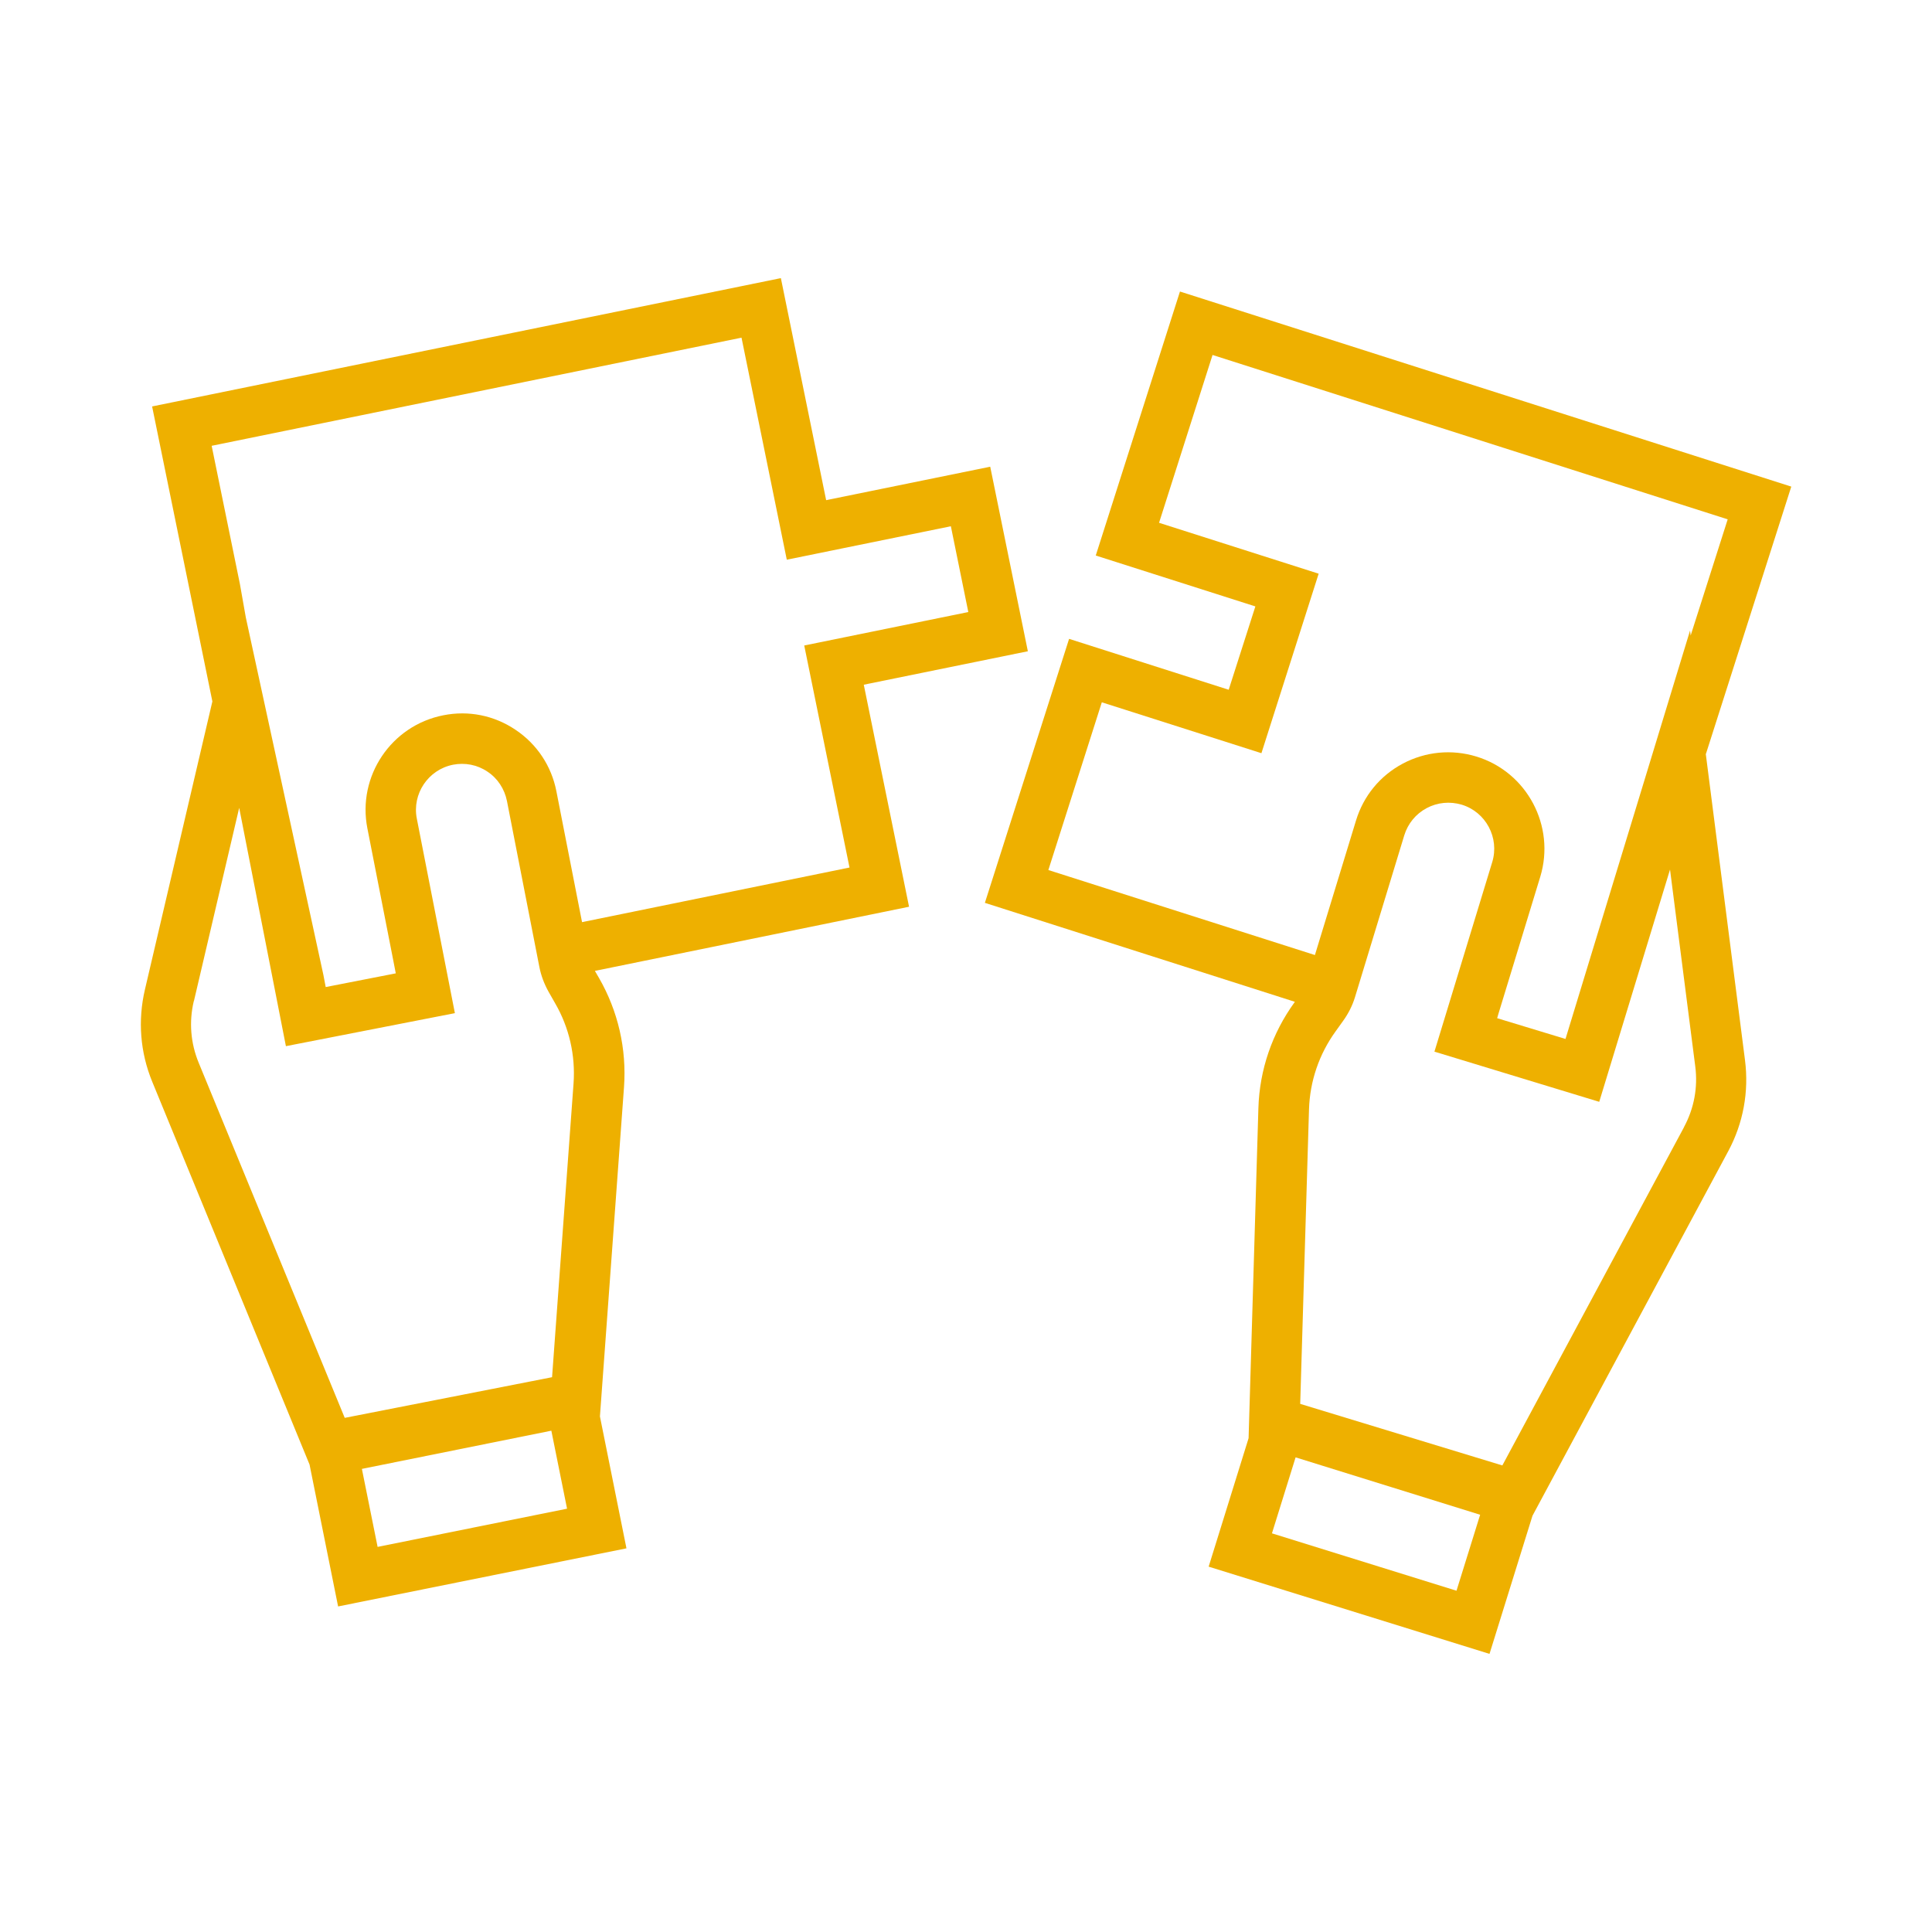 <?xml version="1.0" encoding="UTF-8"?><svg id="Artwork" xmlns="http://www.w3.org/2000/svg" viewBox="0 0 134 134"><defs><style>.cls-1{fill:#eeb000;stroke-width:0px;}</style></defs><path class="cls-1" d="M59.91,47.49l11.38-2.32-2.61-12.8-11.38,2.32-3.14-15.4L10.55,28.19l4.18,20.46-4.68,19.99c-.5,2.14-.33,4.35.51,6.39l10.91,26.55,1.98,9.84,20-4.03-1.84-9.15,1.67-22.84c.19-2.65-.41-5.27-1.74-7.58l-.28-.48,21.79-4.45-3.14-15.4ZM13.45,69.43l3.14-13.4,3.24,16.53,11.72-2.29-2.64-13.49c-.34-1.72.79-3.4,2.51-3.74.83-.16,1.68,0,2.39.48.71.47,1.18,1.2,1.35,2.03l2.25,11.52c.12.61.34,1.18.64,1.72l.45.79c.98,1.69,1.42,3.62,1.28,5.57l-1.49,20.37-14.38,2.82-10.13-24.63c-.56-1.36-.68-2.83-.34-4.27ZM26.19,107.29l-1.09-5.41,13.14-2.65,1.09,5.41-13.14,2.65ZM40.37,63.96l-1.78-9.08c-.34-1.75-1.35-3.27-2.83-4.26-1.48-1-3.26-1.36-5.01-1.01-3.62.71-5.98,4.23-5.27,7.84l1.8,9.18.17.88-4.86.95-.16-.84-5.38-24.79-.41-2.32-1.96-9.59,36.75-7.5,3.14,15.4,11.38-2.32,1.21,5.95-11.38,2.32,3.14,15.4-18.56,3.79Z"/><path class="cls-1" d="M118.32,52.29l5.92-18.54-42.4-13.53-5.84,18.31,11.07,3.53-1.85,5.78-11.07-3.53-5.84,18.31,21.49,6.86v.02c-1.57,2.16-2.44,4.7-2.52,7.36l-.68,22.89-2.77,8.91,19.48,6.05,2.98-9.58,13.58-25.29c1.04-1.94,1.44-4.12,1.16-6.31l-2.72-21.24ZM72.71,60.35l3.71-11.64,11.07,3.53,3.97-12.45-11.07-3.53,3.71-11.64,35.73,11.4-2.57,8.06-.04-.35-3.34,10.96-5.3,17.37-4.74-1.44.09-.31,2.9-9.5c1.07-3.52-.92-7.27-4.44-8.34-1.71-.52-3.52-.34-5.09.49-1.58.84-2.73,2.24-3.25,3.95l-2.85,9.33-18.5-5.9ZM101.02,110.33l-12.8-3.98,1.64-5.27,12.8,3.98-1.64,5.27ZM116.8,78.18l-12.6,23.46-14.02-4.27.61-20.42c.06-1.96.7-3.83,1.84-5.41l.53-.74c.36-.5.64-1.05.82-1.64l3.42-11.23c.25-.81.8-1.48,1.55-1.88.75-.4,1.61-.48,2.43-.24,1.68.51,2.63,2.3,2.12,3.98l-4.01,13.15,11.43,3.48,4.91-16.11,1.75,13.65c.19,1.46-.08,2.91-.78,4.21Z"/></svg>